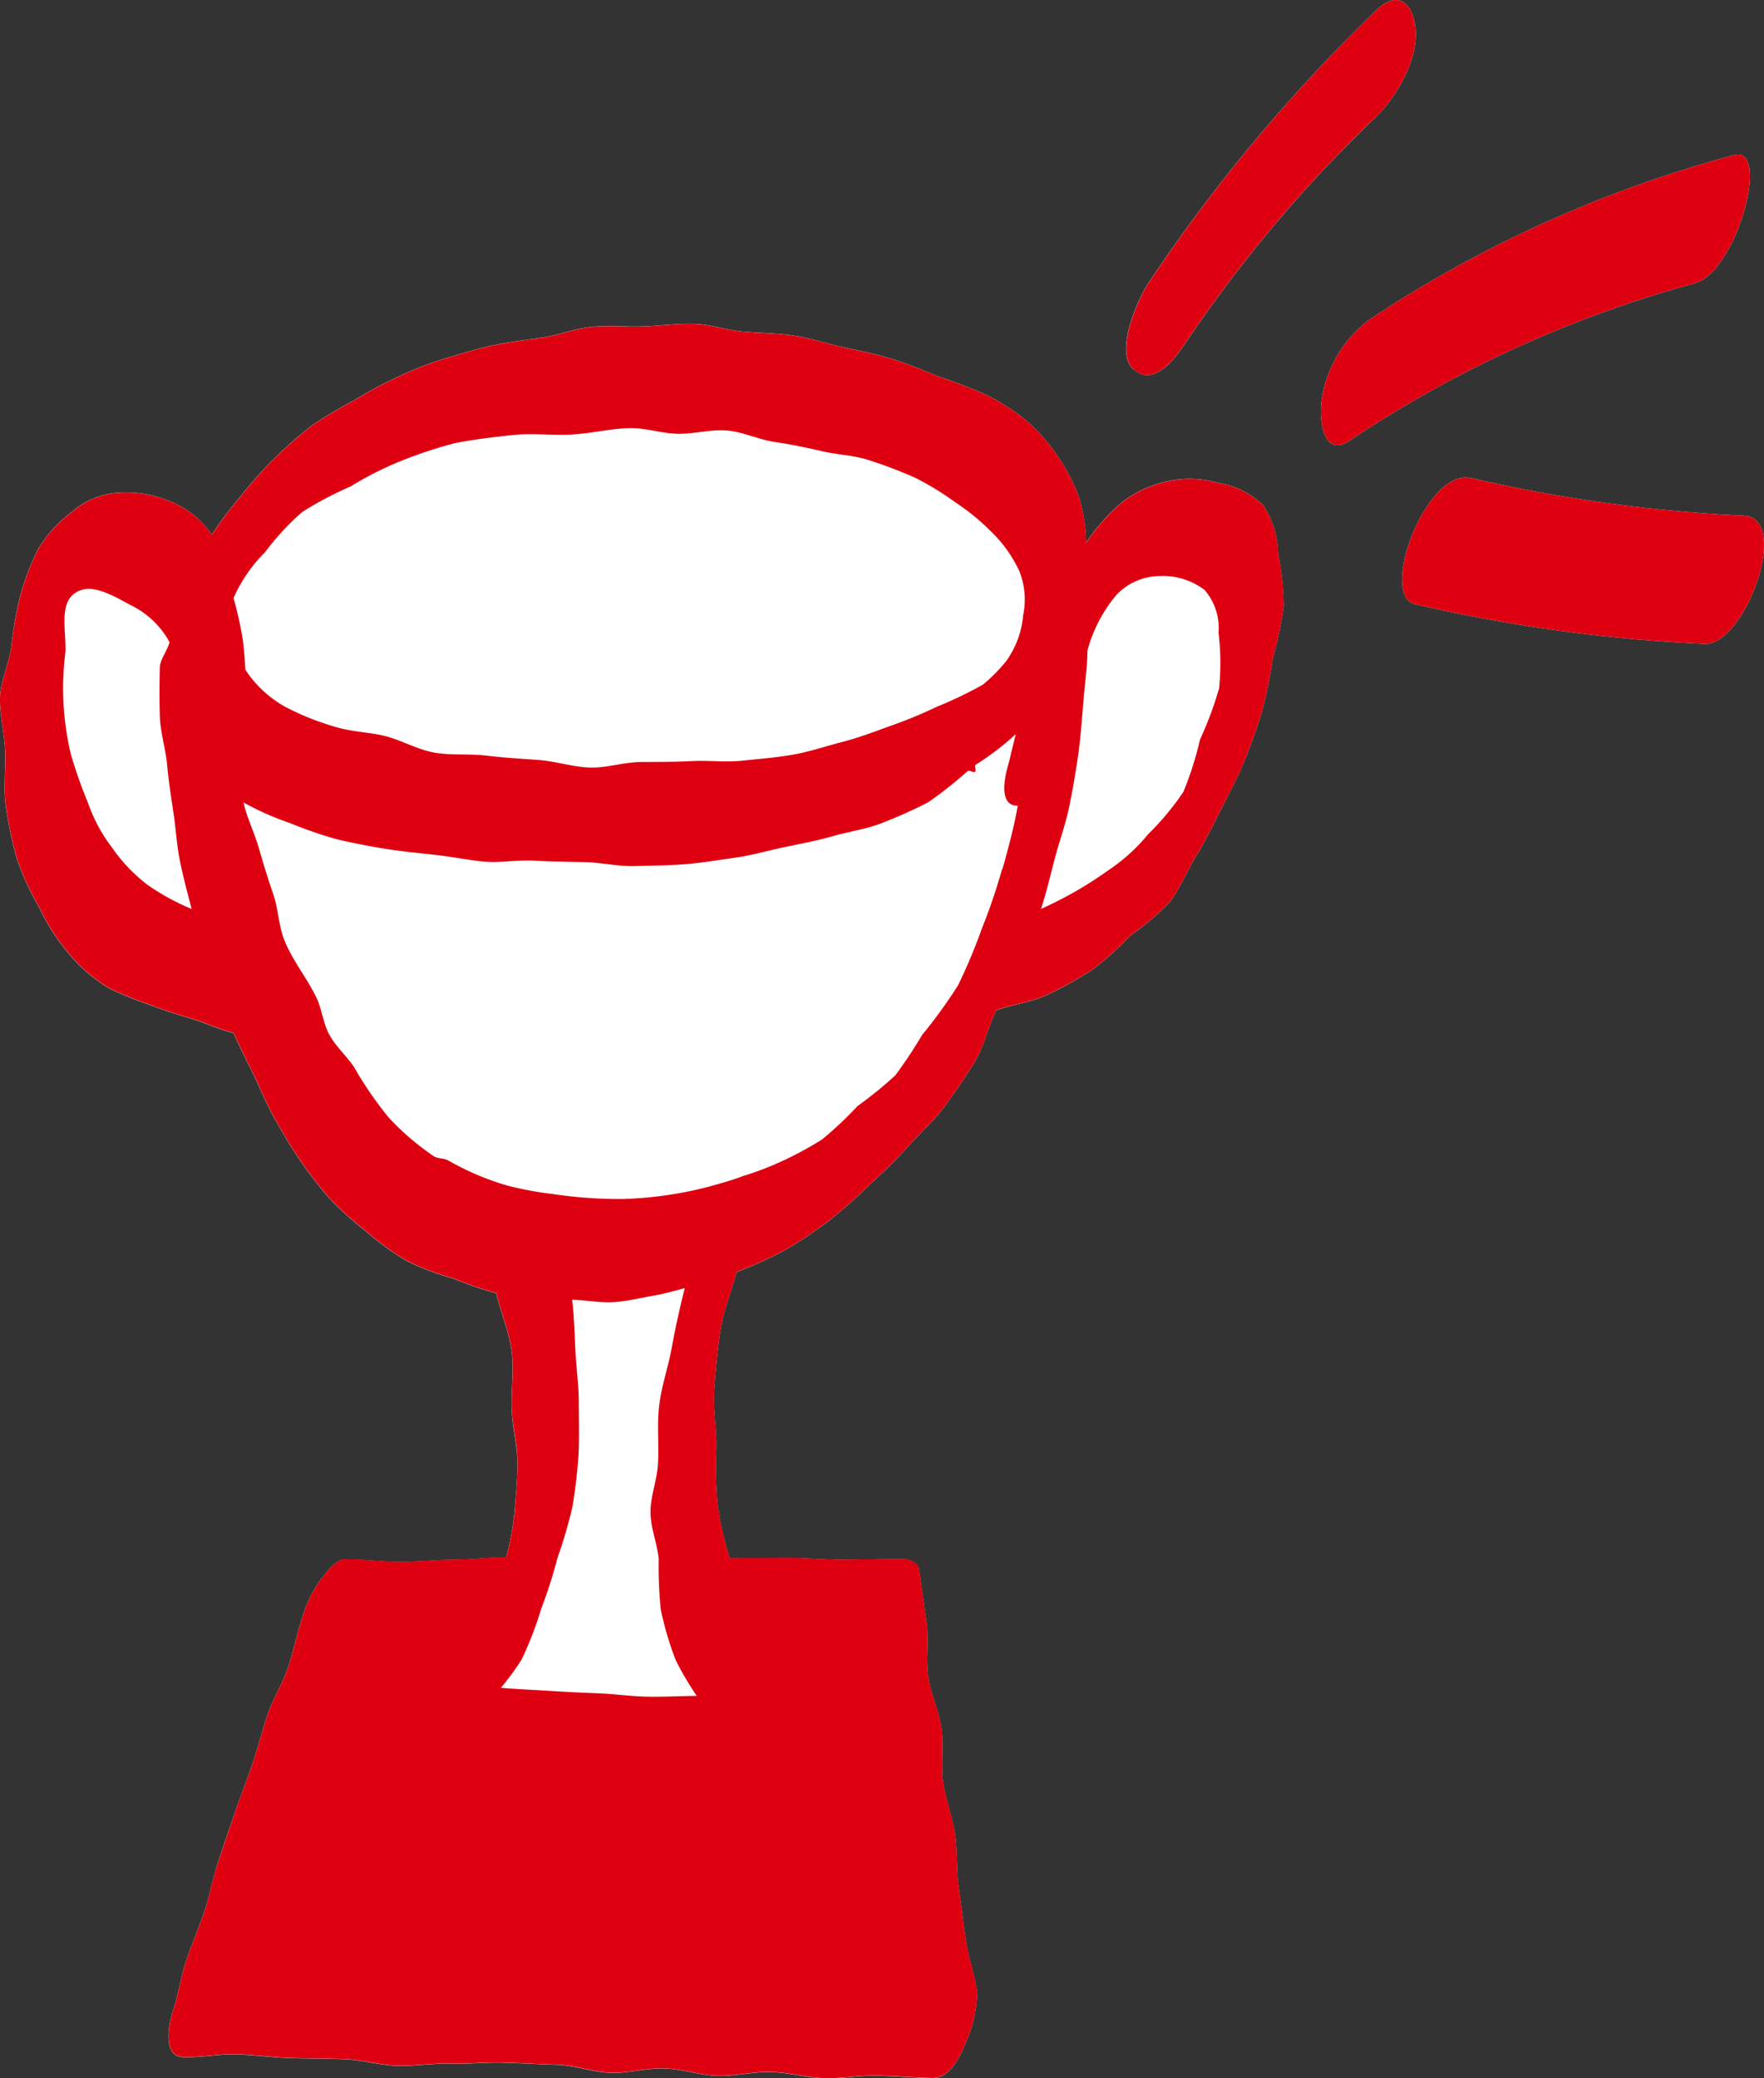<svg id="グループ_1174" data-name="グループ 1174" xmlns="http://www.w3.org/2000/svg" xmlns:xlink="http://www.w3.org/1999/xlink" width="95.414" height="112.409" viewBox="0 0 95.414 112.409">
  <rect x="0" y="0" width="95.414" height="112.409" fill="#333333" stroke="none"/>
  <defs>
    <clipPath id="clip-path">
      <rect id="長方形_1346" data-name="長方形 1346" width="95.414" height="112.409" fill="none"/>
    </clipPath>
  </defs>
  <g id="グループ_1174-2" data-name="グループ 1174" clip-path="url(#clip-path)">
    <path id="パス_8635" data-name="パス 8635" d="M69.129,169.314a16.289,16.289,0,0,1,.306,2.873,22.676,22.676,0,0,1-.593,2.833,26.407,26.407,0,0,1-.569,2.821c-.272.92-.6,1.823-.96,2.718s-.824,1.741-1.252,2.592c-.441.877-.86,1.74-1.354,2.539-.525.848-.881,1.784-1.443,2.515a14.528,14.528,0,0,1-2.13,1.811,17.125,17.125,0,0,1-2.071,1.861,22.31,22.31,0,0,1-2.446,1.352c-.838.387-1.853.507-2.728.822-.438.872-.649,1.928-1.147,2.757s-1.072,1.644-1.638,2.427-1.331,1.439-1.967,2.165a27.671,27.671,0,0,1-2.064,2.047,25.415,25.415,0,0,1-2.171,1.939,23.417,23.417,0,0,1-2.422,1.627,21.817,21.817,0,0,1-2.641,1.2c-.27,1.035-.7,2.036-.865,3.1s-.261,2.15-.344,3.21c-.084,1.086.131,2.176.116,3.226a21.871,21.871,0,0,0,.065,3.015,16.9,16.9,0,0,0,.66,2.925c1.034,0,2.048-.013,3.083-.017s2.067.1,3.1.1,2.067-.04,3.1-.045c.4,0,.9.17.961.6.136.951.263,1.9.4,2.852s-.047,1.947.089,2.9.578,1.856.714,2.807-.042,1.946.094,2.9.5,1.867.64,2.819.065,1.93.2,2.881.251,1.9.387,2.854.478,1.871.614,2.822a6.937,6.937,0,0,1-.643,2.782c-.415,1.046-.971,1.9-1.831,1.866-.963-.03-1.924-.1-2.887-.132s-1.933.171-2.9.141-1.918-.308-2.88-.338-1.936.238-2.9.207-1.917-.372-2.879-.4-1.937.266-2.9.236-1.915-.4-2.878-.433-1.924-.085-2.888-.116-1.93.083-2.892.052-1.932.146-2.9.115-1.917-.325-2.879-.356-1.927-.03-2.89-.06-1.921-.169-2.884-.2-1.932.181-2.9.151c-1.169-.032-.795-1.812-.56-2.532.295-.884.421-1.825.716-2.709s.673-1.739.969-2.623.457-1.813.751-2.7.6-1.764.9-2.647.651-1.748.947-2.632.529-1.788.824-2.672.82-1.691,1.115-2.574.47-1.807.765-2.69a6.576,6.576,0,0,1,1.207-2.326c.045-.051.081-.1.123-.143.317-.381.661-.71,1.049-.679.971,0,1.942.142,2.915.138s1.942-.113,2.915-.116,1.85-.129,2.822-.133a15.153,15.153,0,0,0,.455-2.507c.068-.875.17-1.767.153-2.663s-.248-1.776-.3-2.656c-.071-1.1.134-2.225-.012-3.31s-.588-2.082-.837-3.147a19.844,19.844,0,0,1-2.346-.806,13.745,13.745,0,0,1-2.507-.95,14.742,14.742,0,0,1-2.173-1.579,17.589,17.589,0,0,1-2-1.8,21.934,21.934,0,0,1-1.641-2.14c-.5-.737-.958-1.519-1.392-2.306-.4-.726-.709-1.5-1.072-2.25s-.743-1.469-1.068-2.235c-.767-.2-1.48-.534-2.237-.766s-1.513-.458-2.25-.747a20.32,20.32,0,0,1-2.207-.887,8.445,8.445,0,0,1-2.219-1.9,10.526,10.526,0,0,1-1.574-2.44,15.461,15.461,0,0,1-1.236-2.667,22.646,22.646,0,0,1-.605-2.889c-.136-.981.006-1.988-.035-2.946C.24,179.022-.03,178.029,0,177.1c.03-.83.464-1.734.613-2.7a20.153,20.153,0,0,1,.463-2.695,13.336,13.336,0,0,1,.968-2.562,6.818,6.818,0,0,1,1.8-2.016,4.221,4.221,0,0,1,2.416-1.059,6.048,6.048,0,0,1,2.691.358,5.01,5.01,0,0,1,2.507,1.9,17.819,17.819,0,0,1,1.544-2.057,22.052,22.052,0,0,1,1.795-2.028,23.744,23.744,0,0,1,2.035-1.793,23.493,23.493,0,0,1,2.324-1.391,21.6,21.6,0,0,1,2.371-1.271,18.483,18.483,0,0,1,2.506-.982c.858-.244,1.722-.526,2.629-.719.877-.188,1.782-.291,2.692-.427.892-.134,1.768-.493,2.682-.576s1.825.011,2.738-.02,1.822-.163,2.734-.142,1.8.348,2.71.424,1.822.077,2.717.211,1.77.43,2.652.625,1.782.369,2.643.633c.881.269,1.708.622,2.542.96a27.133,27.133,0,0,1,2.546.976,12.006,12.006,0,0,1,2.174,1.383,9.8,9.8,0,0,1,1.708,1.937,9.337,9.337,0,0,1,1.183,2.3,8.885,8.885,0,0,1,.362,2.4,10.409,10.409,0,0,1,1.953-2.209,6.273,6.273,0,0,1,2.49-1.133,5.656,5.656,0,0,1,2.688.092,4.61,4.61,0,0,1,2.44,1.2,4.868,4.868,0,0,1,.808,2.59" transform="translate(0 -139.405)" fill="#fff"/>
    <path id="パス_8636" data-name="パス 8636" d="M546.069,19.974c-1.037-.914.237-3.8.813-4.664A89.72,89.72,0,0,1,559.2.559c1.184-1.142,1.974-.39,2.123.942.189,1.663-.99,3.717-2.141,4.827a74.067,74.067,0,0,0-10.2,12.082c-.583.868-1.75,2.583-2.9,1.564" transform="translate(-484.765 0)" fill="#fff"/>
    <path id="パス_8637" data-name="パス 8637" d="M660.267,81.836a63.507,63.507,0,0,0-18.675,8.517c-1.463.98-1.636-1.279-1.511-2.136a6.63,6.63,0,0,1,2.61-4.43,66.97,66.97,0,0,1,19.7-8.886c2.02-.554.151,6.315-2.121,6.936" transform="translate(-568.603 -66.511)" fill="#fff"/>
    <path id="パス_8638" data-name="パス 8638" d="M695.786,240.363a87.209,87.209,0,0,1-15.648-2.144c-1.989-.459.587-7.389,3.027-6.826a82.06,82.06,0,0,0,14.741,2.034c2.59.118.057,7.036-2.121,6.936" transform="translate(-603.589 -205.535)" fill="#fff"/>
    <path id="パス_8639" data-name="パス 8639" d="M69.129,169.314a4.868,4.868,0,0,0-.808-2.59,4.61,4.61,0,0,0-2.44-1.2,5.656,5.656,0,0,0-2.688-.092,6.273,6.273,0,0,0-2.49,1.133,10.408,10.408,0,0,0-1.953,2.209,8.885,8.885,0,0,0-.362-2.4,9.337,9.337,0,0,0-1.183-2.3,9.8,9.8,0,0,0-1.708-1.937,12.006,12.006,0,0,0-2.174-1.383,27.133,27.133,0,0,0-2.546-.976c-.834-.338-1.661-.691-2.542-.96-.862-.263-1.747-.434-2.643-.633s-1.746-.491-2.652-.625-1.807-.134-2.717-.211-1.8-.4-2.71-.424-1.826.112-2.734.142-1.837-.062-2.738.02-1.79.442-2.682.576c-.911.136-1.815.24-2.692.427-.906.193-1.77.474-2.629.719a18.483,18.483,0,0,0-2.506.982,21.6,21.6,0,0,0-2.371,1.271,23.493,23.493,0,0,0-2.324,1.391,23.744,23.744,0,0,0-2.035,1.793,22.052,22.052,0,0,0-1.795,2.028,17.819,17.819,0,0,0-1.544,2.057,5.01,5.01,0,0,0-2.507-1.9,6.048,6.048,0,0,0-2.691-.358,4.221,4.221,0,0,0-2.416,1.059,6.818,6.818,0,0,0-1.8,2.016,13.336,13.336,0,0,0-.968,2.562A20.153,20.153,0,0,0,.615,174.4c-.148.967-.583,1.87-.613,2.7-.032.924.238,1.918.28,2.939.04.958-.1,1.965.035,2.946a22.646,22.646,0,0,0,.605,2.889,15.461,15.461,0,0,0,1.236,2.667,10.526,10.526,0,0,0,1.574,2.44,8.445,8.445,0,0,0,2.219,1.9,20.32,20.32,0,0,0,2.207.887c.738.289,1.491.516,2.25.747s1.47.561,2.237.766c.325.766.705,1.49,1.068,2.235s.67,1.525,1.072,2.25c.434.787.889,1.569,1.392,2.306a21.934,21.934,0,0,0,1.641,2.14,17.589,17.589,0,0,0,2,1.8,14.742,14.742,0,0,0,2.173,1.579,13.745,13.745,0,0,0,2.507.95,19.844,19.844,0,0,0,2.346.806c.249,1.065.691,2.054.837,3.147s-.059,2.211.012,3.31c.057.88.289,1.764.3,2.656s-.085,1.788-.153,2.663a15.154,15.154,0,0,1-.455,2.507c-.972,0-1.85.129-2.822.133s-1.943.112-2.915.116-1.943-.143-2.915-.138c-.388-.031-.732.3-1.049.679-.041.046-.078.092-.123.143a6.576,6.576,0,0,0-1.207,2.326c-.295.883-.469,1.806-.765,2.69s-.819,1.691-1.115,2.574-.529,1.788-.824,2.672-.651,1.748-.947,2.632-.6,1.764-.9,2.647-.457,1.813-.751,2.7-.674,1.74-.969,2.623-.421,1.825-.716,2.709c-.234.72-.608,2.5.56,2.532.963.03,1.933-.181,2.9-.151s1.922.169,2.884.2,1.927.03,2.89.06,1.917.326,2.879.356,1.932-.146,2.9-.115,1.93-.083,2.892-.052,1.924.086,2.888.116,1.914.4,2.878.433,1.936-.266,2.9-.236,1.915.372,2.879.4,1.934-.237,2.9-.207,1.917.308,2.88.338,1.932-.171,2.9-.141,1.923.1,2.887.132c.86.029,1.415-.82,1.831-1.866a6.937,6.937,0,0,0,.643-2.782c-.136-.951-.478-1.872-.614-2.822s-.251-1.9-.387-2.854-.064-1.931-.2-2.881-.5-1.867-.64-2.819.042-1.946-.094-2.9-.578-1.857-.714-2.807.047-1.946-.089-2.9-.263-1.9-.4-2.852c-.064-.429-.56-.6-.961-.6-1.033,0-2.066.04-3.1.045s-2.068-.1-3.1-.1-2.049.014-3.083.017a16.9,16.9,0,0,1-.66-2.925,21.871,21.871,0,0,1-.065-3.015c.015-1.05-.2-2.14-.116-3.226.083-1.06.176-2.147.344-3.21s.595-2.061.865-3.1a21.818,21.818,0,0,0,2.641-1.2,23.417,23.417,0,0,0,2.422-1.627,25.415,25.415,0,0,0,2.171-1.939,27.671,27.671,0,0,0,2.064-2.047c.636-.727,1.394-1.373,1.967-2.165s1.134-1.59,1.638-2.427.71-1.885,1.147-2.757c.875-.315,1.89-.434,2.728-.822a22.31,22.31,0,0,0,2.446-1.352,17.125,17.125,0,0,0,2.071-1.861,14.528,14.528,0,0,0,2.13-1.811c.563-.731.919-1.667,1.443-2.515.494-.8.913-1.662,1.354-2.539.429-.851.893-1.692,1.252-2.592s.688-1.8.96-2.718a26.407,26.407,0,0,0,.569-2.821,22.676,22.676,0,0,0,.593-2.833,16.288,16.288,0,0,0-.306-2.873M7.955,187.245a8.853,8.853,0,0,1-1.9-2,8.582,8.582,0,0,1-1.3-2.427,24.55,24.55,0,0,1-.925-2.628,15.407,15.407,0,0,1-.287-5.542c.027-1.348-.452-3.012.979-3.363.728-.177,1.832.461,2.471.815a4.77,4.77,0,0,1,2.179,2.042c-.128.464-.518.954-.526,1.353-.022.881-.028,1.775,0,2.657s.314,1.753.394,2.632.218,1.747.348,2.621.175,1.759.355,2.624.4,1.69.624,2.543a12.614,12.614,0,0,1-2.413-1.324m27.058,43.927c-.881-.011-1.76-.146-2.64-.179s-1.761-.076-2.639-.132-1.766-.089-2.639-.167a14.821,14.821,0,0,0,1.11-1.507,19.573,19.573,0,0,0,1.081-2.8,24.1,24.1,0,0,0,.857-2.681,27.289,27.289,0,0,0,.812-2.758,28.113,28.113,0,0,0,.338-2.86c.048-.919.015-1.854.016-2.793s-.131-1.851-.182-2.785-.067-1.881-.177-2.806c.747.02,1.535.18,2.274.128s1.491-.241,2.216-.364c.5-.084,1.126-.271,1.6-.391-.263,1.036-.509,2.143-.7,3.2s-.556,2.08-.684,3.146,0,2.151-.069,3.22c-.057.839-.4,1.683-.4,2.542s.357,1.684.443,2.532a23.062,23.062,0,0,0,.111,2.744,17.92,17.92,0,0,0,.8,2.717,15.915,15.915,0,0,0,1.147,1.952c-.88.01-1.8.057-2.68.045m19.2-44.779a32.087,32.087,0,0,1-1.107,3.255A30.227,30.227,0,0,1,51.82,192.7a26.773,26.773,0,0,1-1.941,2.681,24.523,24.523,0,0,1-1.454,2.191,22.031,22.031,0,0,1-2.042,1.66,20.261,20.261,0,0,1-1.91,1.8,19.132,19.132,0,0,1-2.308,1.241,17.053,17.053,0,0,1-1.966.742c-.5.188-1,.339-1.523.482a19.152,19.152,0,0,1-2.476.534,20.334,20.334,0,0,1-2.529.228,24.293,24.293,0,0,1-3.766-.269,18.65,18.65,0,0,1-2.428-.448,14.645,14.645,0,0,1-3.244-1.375c-.219-.125-.547-.079-.76-.217A13.745,13.745,0,0,1,21,199.822a19.64,19.64,0,0,1-1.835-2.676c-.4-.607-.981-1.114-1.337-1.748s-.416-1.439-.737-2.084c-.511-1.037-1.271-1.961-1.7-3.034-.328-.8-.333-1.713-.615-2.526s-.531-1.627-.768-2.455-.649-1.65-.836-2.49a15.1,15.1,0,0,0,2.483,1.105,22.942,22.942,0,0,0,2.536.878c.875.211,1.765.381,2.638.522.914.147,1.817.229,2.668.325.968.108,1.864.294,2.662.368.887.084,1.813-.1,2.733-.049.9.052,1.8.06,2.712.078s1.807.239,2.719.214,1.816-.031,2.723-.1,1.8-.227,2.7-.35,1.776-.384,2.66-.569,1.783-.35,2.648-.6,1.8-.372,2.641-.707a26.014,26.014,0,0,0,2.5-1.117,23.08,23.08,0,0,0,2.154-1.7c.081-.056.319.107.4.044.008,0-.008-.03,0-.036.058-.037-.047-.287.009-.333a14.83,14.83,0,0,0,2.184-1.668c-.163.64-.265,1.139-.428,1.729-.446,1.626-.056,2.17.537,2.138-.194,1.126-.516,2.314-.823,3.416m1.105-13.61a4.981,4.981,0,0,1-.916,2.388,9.086,9.086,0,0,1-1.246,1.258,21.447,21.447,0,0,1-2.5,1.2,23.9,23.9,0,0,1-2.531,1.043c-.855.313-1.709.636-2.6.866s-1.759.526-2.662.684-1.821.227-2.73.324-1.837-.025-2.747.023-1.83.041-2.737.048c-.926.008-1.845.328-2.746.3-.938-.025-1.862-.343-2.8-.41s-1.867-.121-2.8-.234-1.9,0-2.824-.164-1.775-.674-2.685-.9c-.82-.207-1.837-.217-2.8-.53A14.27,14.27,0,0,1,15.36,177.6a6.187,6.187,0,0,1-2.087-1.968c-.032-.515-.07-1.063-.132-1.576a19.921,19.921,0,0,0-.51-2.3,8.017,8.017,0,0,1,1.706-2.48,13.942,13.942,0,0,1,2.011-2.178,19.349,19.349,0,0,1,2.628-1.386,17.75,17.75,0,0,1,2.622-1.336,24.137,24.137,0,0,1,3-1c1.025-.2,2.083-.329,3.131-.44s2.114.026,3.158-.027c1.06-.052,2.106-.318,3.138-.347.876-.023,1.756.288,2.634.306s1.77-.248,2.644-.179,1.711.487,2.579.618,1.715.3,2.568.5,1.755.219,2.589.5a25.46,25.46,0,0,1,2.465.94,15.884,15.884,0,0,1,2.188,1.341,11.938,11.938,0,0,1,1.969,1.622,7.071,7.071,0,0,1,1.469,2.077,4.151,4.151,0,0,1,.192,2.489m10.628,3.825A19.125,19.125,0,0,1,64.91,179.4a18.441,18.441,0,0,1-.9,2.837,14.555,14.555,0,0,1-1.9,2.28,9.784,9.784,0,0,1-2.147,1.951,20.775,20.775,0,0,1-3.656,2.1c.3-.9.518-1.873.762-2.785s.574-1.817.764-2.739.352-1.874.484-2.8c.134-.949.2-1.9.277-2.83.075-.96.218-1.889.225-2.821A7.765,7.765,0,0,1,60.4,171.57a3.268,3.268,0,0,1,2.354-1.007,3.736,3.736,0,0,1,2.4.752,3.148,3.148,0,0,1,.756,2.32,13.72,13.72,0,0,1,.033,2.974" transform="translate(0 -139.405)" fill="#de0010"/>
    <path id="パス_8640" data-name="パス 8640" d="M559.177,6.328a74.067,74.067,0,0,0-10.2,12.082c-.583.868-1.75,2.583-2.9,1.564-1.037-.914.237-3.8.813-4.664A89.72,89.72,0,0,1,559.2.559c1.185-1.142,1.974-.39,2.123.942.189,1.663-.99,3.717-2.141,4.827" transform="translate(-484.765 0)" fill="#de0010"/>
    <path id="パス_8641" data-name="パス 8641" d="M660.267,81.836a63.507,63.507,0,0,0-18.675,8.517c-1.463.98-1.636-1.279-1.511-2.136a6.63,6.63,0,0,1,2.61-4.43,66.97,66.97,0,0,1,19.7-8.886c2.02-.554.151,6.315-2.121,6.936" transform="translate(-568.603 -66.511)" fill="#de0010"/>
    <path id="パス_8642" data-name="パス 8642" d="M695.786,240.363a87.209,87.209,0,0,1-15.648-2.144c-1.989-.459.587-7.389,3.027-6.826a82.06,82.06,0,0,0,14.741,2.034c2.59.118.057,7.036-2.121,6.936" transform="translate(-603.589 -205.535)" fill="#de0010"/>
  </g>
</svg>
